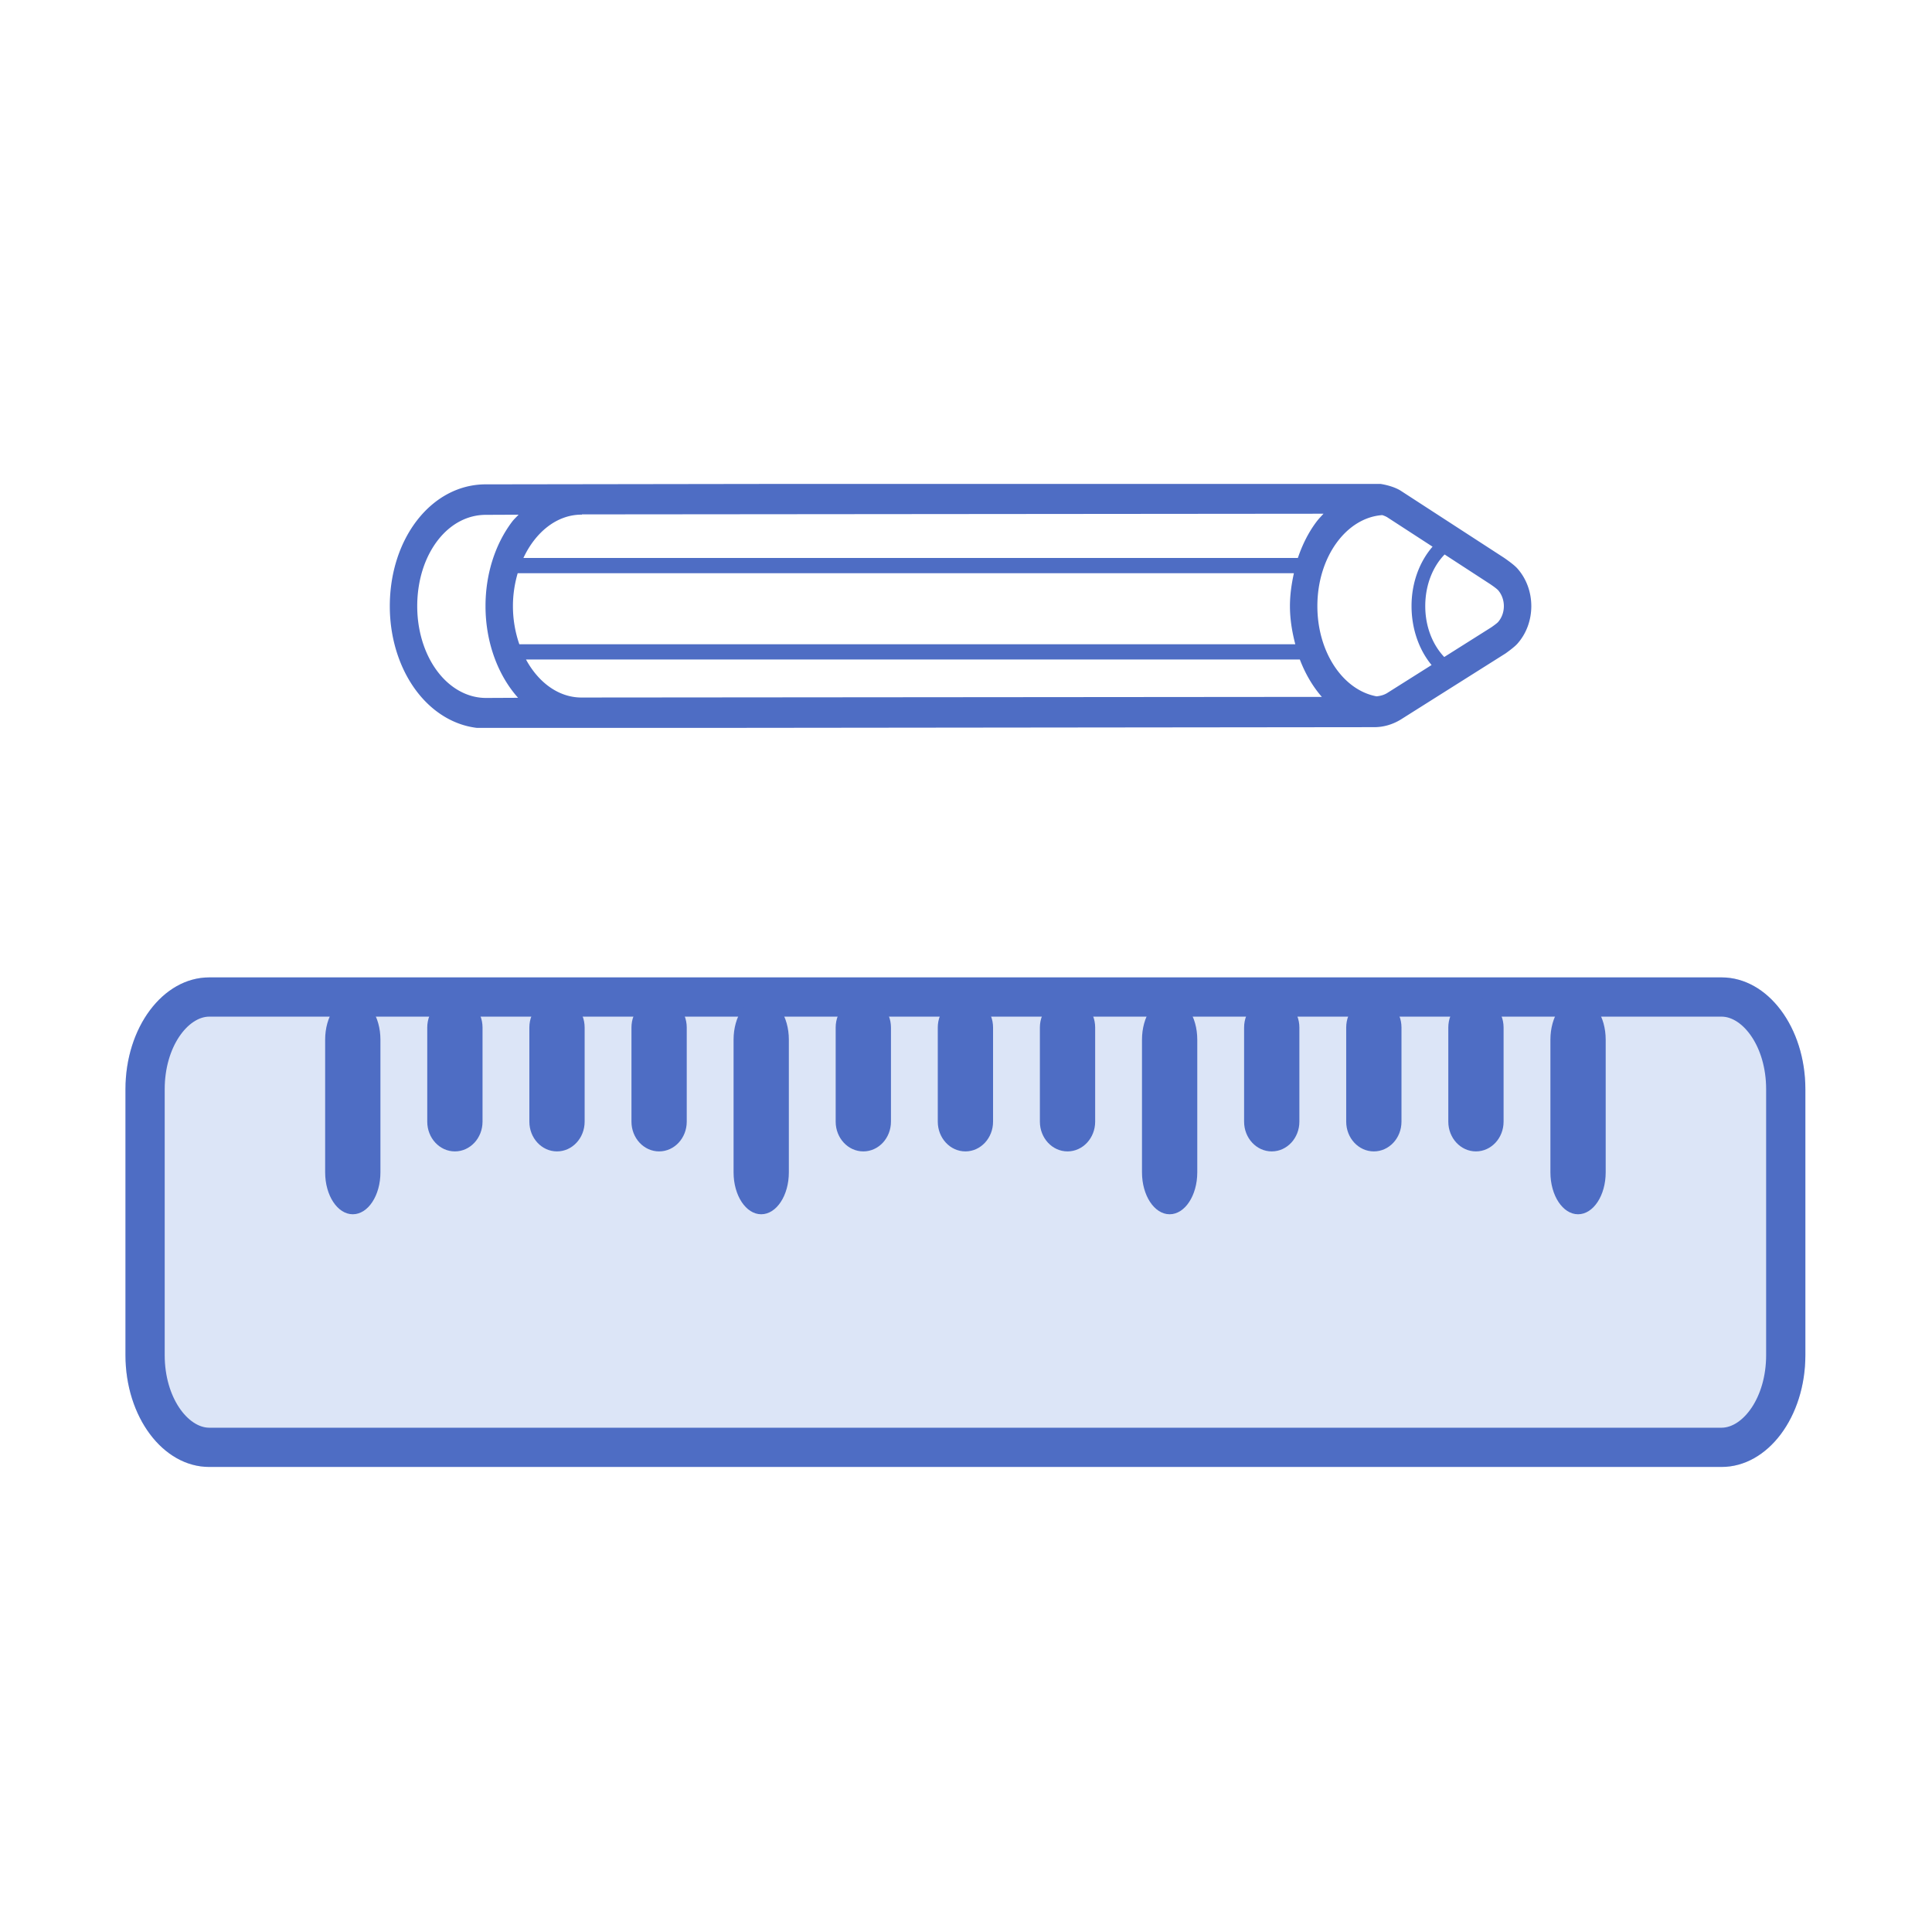 <?xml version="1.0" encoding="utf-8"?>

<svg width="800px" height="800px" viewBox="0 0 1024 1024" class="icon"  version="1.1" xmlns="http://www.w3.org/2000/svg"><path d="M956.887 582.503v135.752c0 32.726-19.883 59.258-44.407 59.258H110.903c-24.529 0-44.405-26.533-44.405-59.258V577.301c0-32.726 19.876-59.26 44.405-59.26H912.479c24.523 0 44.407 26.535 44.407 59.26v5.201z" fill="#DCE5F7" /><path d="M912.48 538.839c11.165 0 23.608 15.795 23.608 38.462V718.255c0 22.665-12.441 38.459-23.608 38.459H110.903c-11.165 0-23.606-15.794-23.606-38.459V577.301c0-22.666 12.441-38.462 23.606-38.462h801.577m0-20.799H110.903c-24.529 0-44.405 26.535-44.405 59.261V718.255c0 32.726 19.877 59.258 44.405 59.258H912.479c24.523 0 44.407-26.533 44.407-59.258V577.301c0.001-32.726-19.883-59.261-44.406-59.261z" fill="#4E6DC4" /><path d="M836.4 643.586c-8.09 0-14.649-9.945-14.649-22.212v-70.339c0-12.267 6.558-22.212 14.649-22.212 8.09 0 14.649 9.945 14.649 22.212v70.339c0 12.267-6.558 22.212-14.649 22.212zM186.985 643.586c-8.09 0-14.649-9.945-14.649-22.212v-70.339c0-12.267 6.558-22.212 14.649-22.212 8.09 0 14.649 9.945 14.649 22.212v70.339c0 12.267-6.558 22.212-14.649 22.212zM619.929 643.586c-8.09 0-14.649-9.945-14.649-22.212v-70.339c0-12.267 6.558-22.212 14.649-22.212 8.09 0 14.649 9.945 14.649 22.212v70.339c-0.001 12.267-6.559 22.212-14.649 22.212zM403.457 643.586c-8.09 0-14.649-9.945-14.649-22.212v-70.339c0-12.267 6.558-22.212 14.649-22.212 8.09 0 14.649 9.945 14.649 22.212v70.339c0 12.267-6.559 22.212-14.649 22.212zM782.282 610.267c-8.09 0-14.649-7.058-14.649-15.764v-49.919c0-8.706 6.558-15.764 14.649-15.764 8.09 0 14.649 7.058 14.649 15.764v49.919c0 8.706-6.559 15.764-14.649 15.764zM728.165 610.267c-8.09 0-14.649-7.058-14.649-15.764v-49.919c0-8.706 6.558-15.764 14.649-15.764 8.09 0 14.649 7.058 14.649 15.764v49.919c-0.001 8.706-6.559 15.764-14.649 15.764zM674.046 610.267c-8.09 0-14.649-7.058-14.649-15.764v-49.919c0-8.706 6.558-15.764 14.649-15.764 8.09 0 14.649 7.058 14.649 15.764v49.919c0 8.706-6.558 15.764-14.649 15.764zM565.81 610.267c-8.09 0-14.649-7.058-14.649-15.764v-49.919c0-8.706 6.558-15.764 14.649-15.764 8.09 0 14.649 7.058 14.649 15.764v49.919c0 8.706-6.558 15.764-14.649 15.764zM511.693 610.267c-8.09 0-14.649-7.058-14.649-15.764v-49.919c0-8.706 6.558-15.764 14.649-15.764 8.09 0 14.649 7.058 14.649 15.764v49.919c0 8.706-6.559 15.764-14.649 15.764zM457.575 610.267c-8.09 0-14.649-7.058-14.649-15.764v-49.919c0-8.706 6.558-15.764 14.649-15.764 8.09 0 14.649 7.058 14.649 15.764v49.919c-0.001 8.706-6.559 15.764-14.649 15.764zM349.339 610.267c-8.09 0-14.649-7.058-14.649-15.764v-49.919c0-8.706 6.558-15.764 14.649-15.764 8.09 0 14.649 7.058 14.649 15.764v49.919c-0.001 8.706-6.559 15.764-14.649 15.764zM295.221 610.267c-8.09 0-14.649-7.058-14.649-15.764v-49.919c0-8.706 6.558-15.764 14.649-15.764 8.09 0 14.649 7.058 14.649 15.764v49.919c0 8.706-6.558 15.764-14.649 15.764zM241.103 610.267c-8.09 0-14.649-7.058-14.649-15.764v-49.919c0-8.706 6.558-15.764 14.649-15.764 8.09 0 14.649 7.058 14.649 15.764v49.919c0 8.706-6.559 15.764-14.649 15.764z" fill="#4E6DC4" /><path d="M257.442 256.714c-28.542 0.011-50.862 28.411-50.836 64.674 0.01 18.791 6.326 36.526 17.299 48.729 8.056 8.959 18.158 14.403 28.841 15.673h128.803l346.774-0.378c4.878 0.017 9.677-1.377 13.968-3.954l55.795-35.2c0.128-0.12 4.348-3.063 6.095-5.007 9.929-11.043 9.923-28.971-0.02-40.031-1.979-2.2-6.753-5.407-6.912-5.538l-55.025-35.715c-2.822-1.703-6.702-2.868-10.422-3.467h-327.674l-146.684 0.215z m0.051 113.209c-8.51-0.011-16.809-4.006-23.311-11.236-8.269-9.196-13.023-22.805-13.043-37.309-0.01-13.625 3.942-26.148 11.11-35.287 6.696-8.522 15.648-13.208 25.212-13.214l17.375-0.075c-1.161 1.292-2.415 2.377-3.495 3.818-9.039 12.064-14.02 27.913-14.009 44.649-0.005 18.627 6.29 36.315 17.252 48.574l-17.093 0.081z m16.892-66.109l411.404 0.005c-1.234 5.635-2.096 11.442-2.092 17.438 0 6.985 1.141 13.728 2.837 20.209H275.258a61.671 61.671 0 0 1-3.391-20.209c-0.01-6.173 0.945-12.013 2.518-17.443z m33.435 65.886c-11.969-0.166-22.494-8.087-29.031-20.146l410.15-0.005c2.841 7.424 6.733 14.185 11.66 19.815l-392.779 0.336z m482-60.113c0.688 0.48 2.873 1.926 4.136 3.149 4.172 4.755 4.167 12.385-0.057 17.084-0.925 0.892-2.755 2.161-3.413 2.629l-25.011 15.779c-6.034-6.355-10.067-15.929-10.058-26.994-0.01-11.214 4.06-21.02 10.263-27.348l24.139 15.7z m-54.521-35.407l23.979 15.568c-6.773 7.807-11.142 18.906-11.132 31.492-0.005 11.917 3.911 23.153 10.623 31.235l-23.655 14.922c-1.603 0.96-3.556 1.498-5.525 1.674-17.689-3.258-31.364-23.313-31.354-47.82-0.005-25.908 15.258-46.883 34.417-48.232 0.91 0.315 1.81 0.653 2.647 1.161z m-37.598 2.436c-4.214 5.623-7.452 12.139-9.805 19.124l-410.479-0.005c6.414-13.74 17.755-22.959 30.783-22.965 0.082 0 0.159 0.029 0.237 0.023l-0.005-0.155 393.052-0.354c-1.28 1.422-2.595 2.748-3.783 4.332z" fill="#4E6DC4" /></svg>
